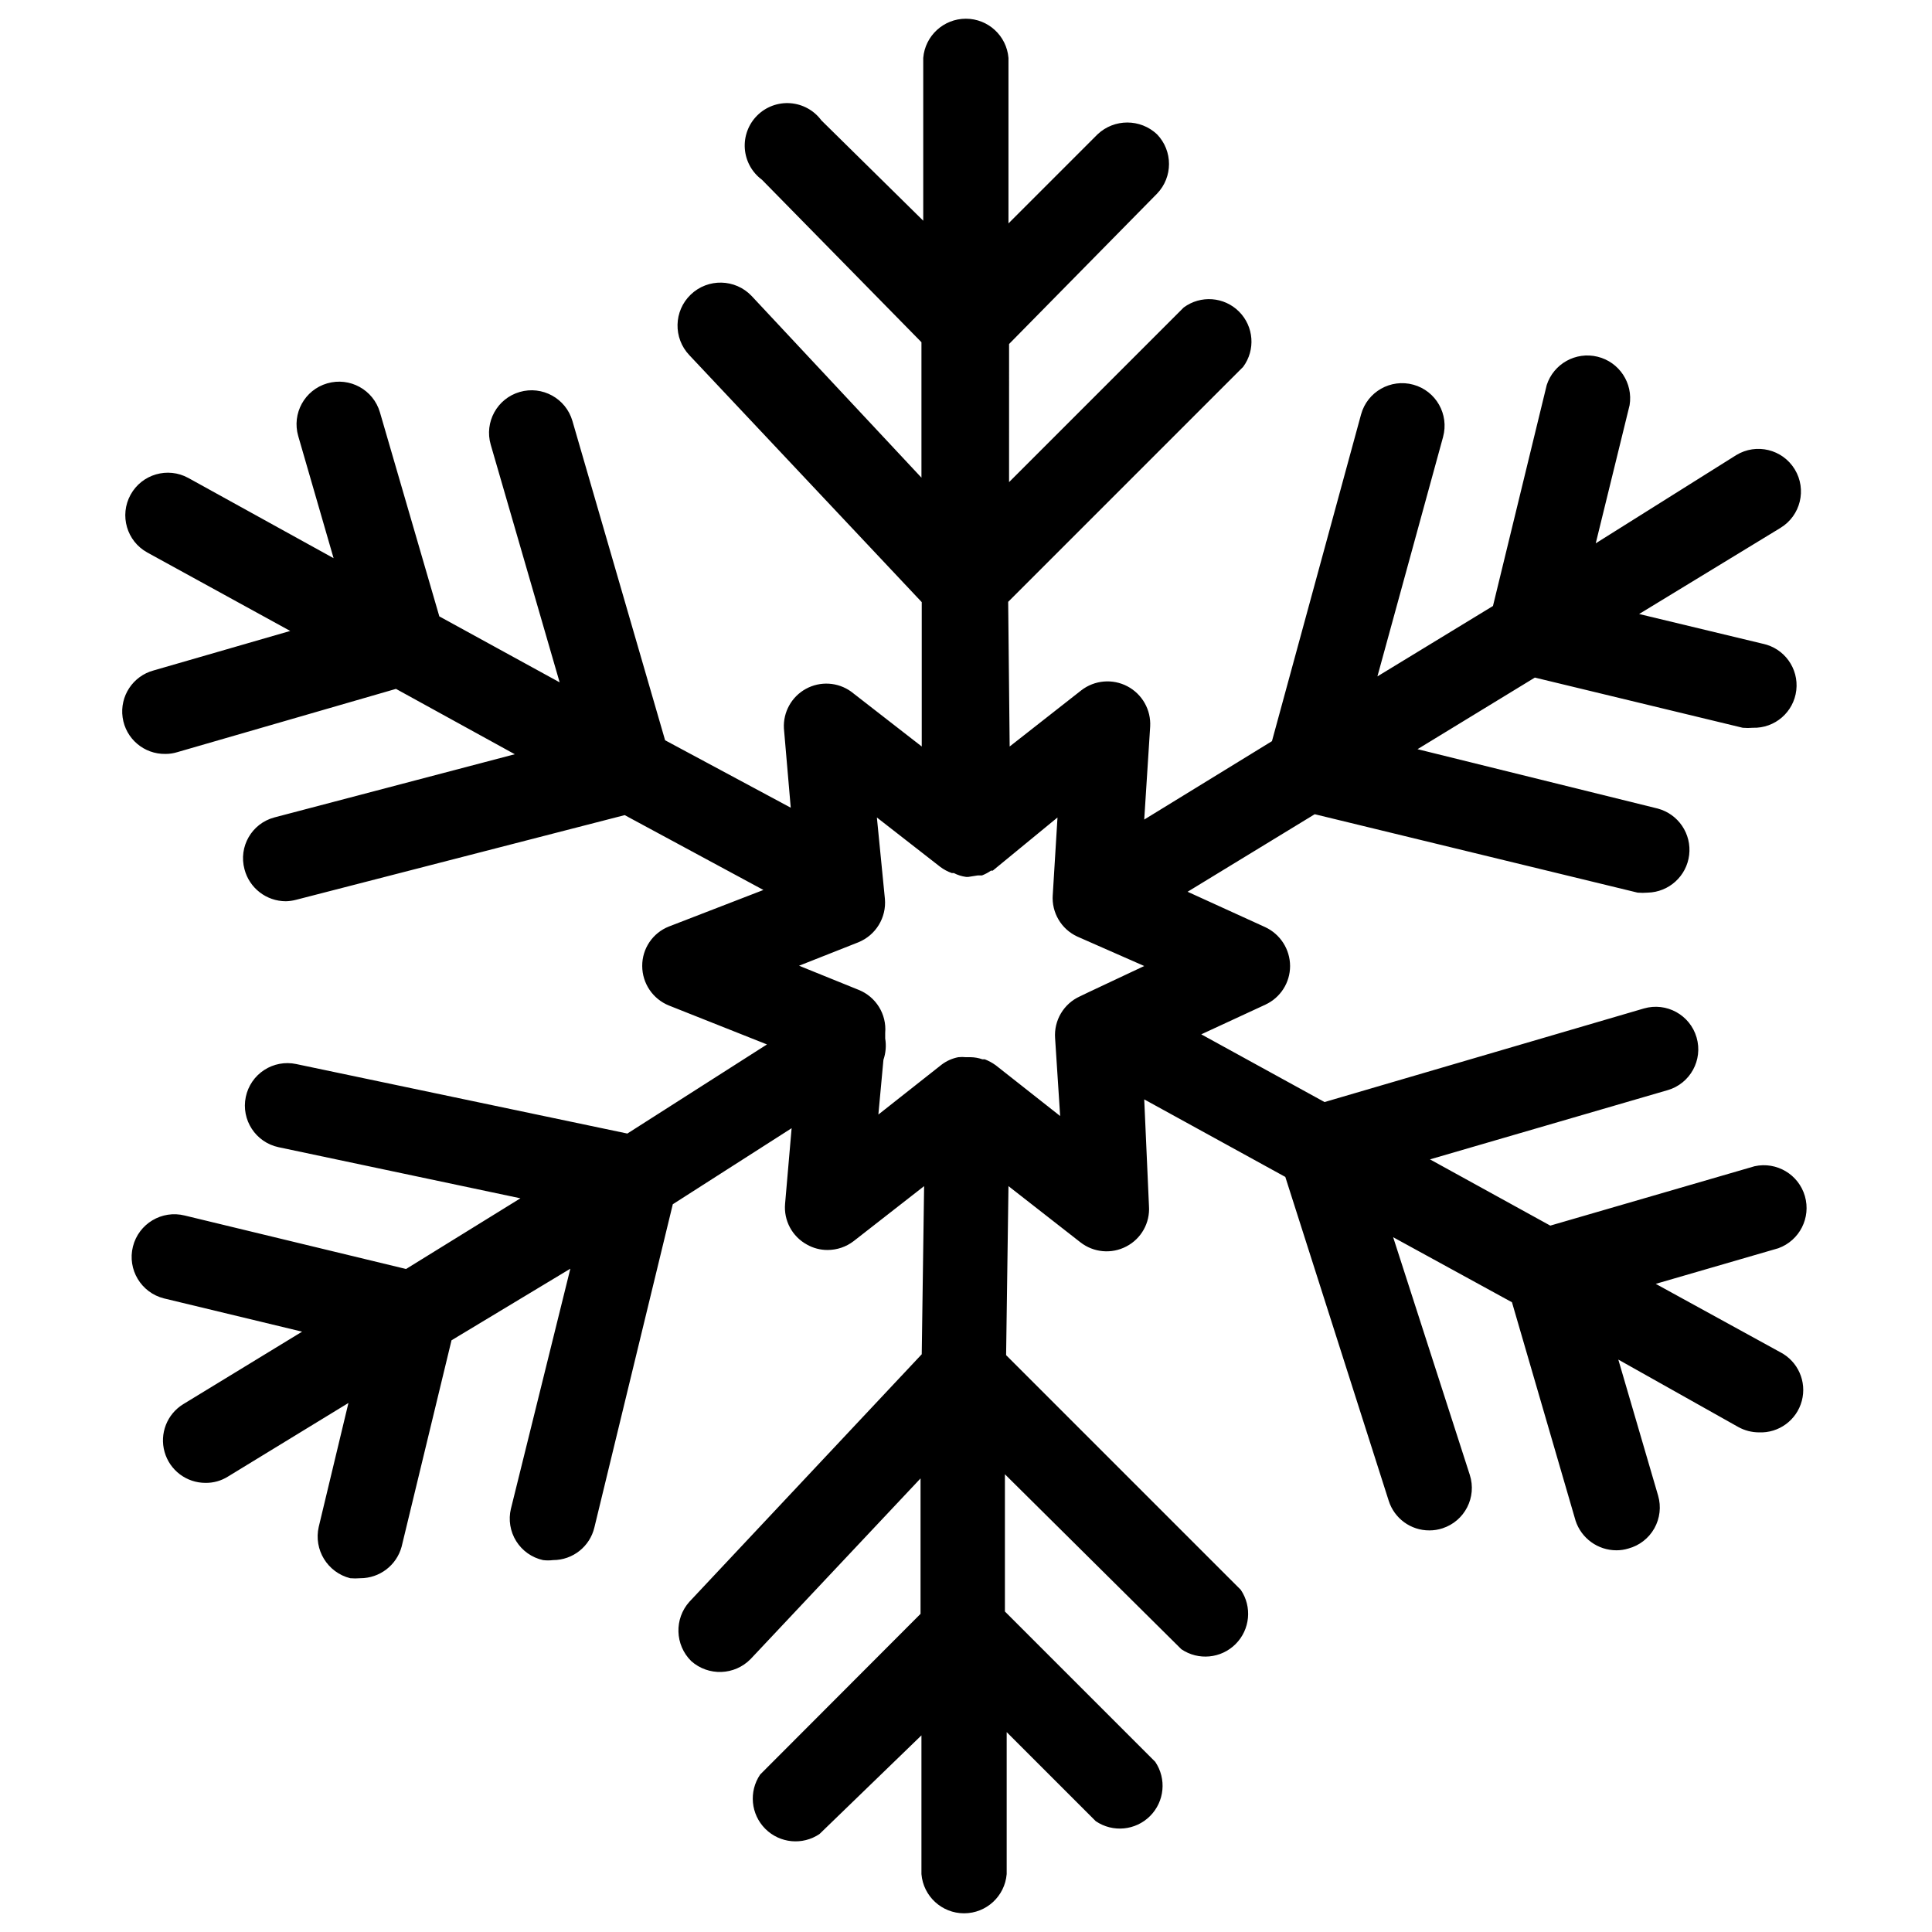 <?xml version="1.0" encoding="UTF-8"?>
<!-- Uploaded to: SVG Repo, www.svgrepo.com, Generator: SVG Repo Mixer Tools -->
<svg width="800px" height="800px" version="1.1" viewBox="144 144 512 512" xmlns="http://www.w3.org/2000/svg">
 <defs>
  <clipPath id="a">
   <path d="m176 148.09h447v503.81h-447z"/>
  </clipPath>
 </defs>
 <g clip-path="url(#a)">
  <path d="m615.77 502.34-32.984-18.105 32.512-9.445v-0.004c5.609-2.039 8.676-8.074 7.016-13.809-1.66-5.731-7.481-9.191-13.312-7.918l-54.16 15.742-31.883-17.555 62.977-18.344 0.004 0.004c5.977-1.738 9.414-7.992 7.672-13.973-1.738-5.977-7.992-9.414-13.973-7.676l-84.621 24.797-32.672-17.945 17.004-7.871v-0.004c3.988-1.844 6.539-5.84 6.535-10.23-0.016-4.43-2.594-8.449-6.613-10.312l-20.547-9.367 33.691-20.547 85.57 20.781c0.891 0.074 1.785 0.074 2.676 0 5.633-0.137 10.312-4.387 10.984-9.98s-2.867-10.832-8.305-12.297l-63.684-15.742 31.094-18.973 55.105 13.305-0.004-0.004c0.891 0.078 1.785 0.078 2.676 0 5.836 0.172 10.832-4.148 11.508-9.945 0.676-5.801-3.191-11.152-8.91-12.332l-32.746-7.871 37.473-22.828h-0.004c5.328-3.238 7.019-10.184 3.781-15.508-3.238-5.328-10.184-7.019-15.508-3.777l-37.234 23.379 8.973-36.605c0.961-5.848-2.742-11.449-8.5-12.852-5.758-1.406-11.625 1.863-13.461 7.5l-14.25 58.566-30.621 18.656 17.398-63.449h-0.004c1.652-6-1.871-12.203-7.871-13.855s-12.203 1.875-13.855 7.875l-23.617 86.594-33.848 20.777 1.574-24.641v0.004c0.254-4.438-2.109-8.609-6.039-10.68-3.934-2.066-8.711-1.648-12.223 1.074l-18.973 14.879-0.395-38.336 62.27-62.27c3.312-4.481 2.848-10.711-1.094-14.652-3.938-3.941-10.172-4.402-14.652-1.09l-46.289 46.289 0.004-36.605 39.203-39.836c4.238-4.391 4.238-11.352 0-15.742-4.426-4.16-11.32-4.16-15.746 0l-23.617 23.617v-43.848c-0.488-5.875-5.398-10.395-11.293-10.395-5.894 0-10.809 4.519-11.297 10.395v43.137l-27.004-26.605c-1.945-2.637-4.945-4.289-8.215-4.535-3.266-0.242-6.477 0.949-8.797 3.266-2.316 2.316-3.508 5.531-3.266 8.797 0.246 3.269 1.898 6.269 4.535 8.215l42.273 43.062v35.895l-45.027-48.176c-4.348-4.543-11.555-4.703-16.102-0.355-4.543 4.348-4.699 11.555-0.352 16.098l61.559 65.418v38.258l-18.734-14.562c-3.519-2.519-8.172-2.797-11.965-0.715-3.797 2.082-6.059 6.152-5.828 10.477l1.812 21.02-33.297-17.871-24.562-84.625c-1.738-5.977-7.996-9.414-13.973-7.676-5.981 1.738-9.414 7.996-7.676 13.973l18.262 62.977-31.883-17.477-15.742-54.082v0.004c-1.738-5.981-7.996-9.414-13.973-7.676-5.977 1.738-9.414 7.992-7.676 13.973l9.367 32.355-38.492-21.258c-5.457-3-12.312-1.008-15.312 4.449s-1.008 12.312 4.449 15.312l37.863 20.781-36.211 10.469c-5.484 1.484-9.004 6.828-8.203 12.453 0.801 5.625 5.672 9.77 11.352 9.668 1.066 0.004 2.129-0.156 3.148-0.473l57.938-16.766 31.488 17.32-63.762 16.762c-5.953 1.613-9.477 7.742-7.875 13.699 1.289 4.992 5.789 8.484 10.945 8.5 0.93-0.02 1.855-0.152 2.754-0.391l87.066-22.434 36.762 19.836-25.035 9.68c-4.297 1.691-7.113 5.852-7.082 10.473 0.016 4.606 2.812 8.742 7.082 10.469l25.977 10.312-37 23.617-87.77-18.422c-2.922-0.617-5.973-0.047-8.473 1.586-2.504 1.629-4.254 4.188-4.871 7.113-1.281 6.086 2.613 12.059 8.699 13.344l64.078 13.539-30.309 18.734-58.645-14.168c-6.066-1.523-12.215 2.16-13.738 8.227-1.52 6.062 2.164 12.215 8.227 13.734l36.605 8.816-31.488 19.207c-4.305 2.637-6.332 7.812-4.957 12.672 1.371 4.856 5.812 8.203 10.863 8.191 2.086 0.027 4.133-0.547 5.902-1.652l31.961-19.523-7.871 32.828v-0.004c-1.387 6.055 2.32 12.105 8.344 13.621 0.891 0.074 1.785 0.074 2.676 0 5.109 0.004 9.594-3.414 10.941-8.344l13.227-54.711 31.488-18.973-15.742 63.605h-0.004c-0.703 2.934-0.203 6.031 1.398 8.59 1.598 2.562 4.156 4.375 7.106 5.027 0.887 0.113 1.785 0.113 2.676 0 5.211-0.004 9.738-3.586 10.941-8.656l20.781-85.648 31.488-20.152-1.73 19.996c-0.41 4.461 1.883 8.734 5.824 10.863 1.656 0.934 3.527 1.422 5.434 1.414 2.504 0 4.941-0.828 6.926-2.359l18.656-14.562-0.629 44.555-61.559 65.574c-4.07 4.531-3.863 11.461 0.473 15.742 4.551 4.047 11.484 3.805 15.742-0.551l45.027-47.863v35.895l-42.508 42.586v0.004c-3.051 4.5-2.477 10.535 1.367 14.379s9.875 4.418 14.375 1.367l27.004-26.137v36.762c0.488 5.875 5.402 10.395 11.297 10.395s10.805-4.519 11.293-10.395v-37.625l23.617 23.617v-0.004c4.5 3.051 10.535 2.481 14.379-1.367 3.844-3.844 4.418-9.875 1.367-14.375l-39.832-39.832v-36.371l46.758 46.367c4.5 3.051 10.535 2.477 14.379-1.367s4.418-9.875 1.367-14.375l-62.188-62.188 0.629-44.793 19.051 14.879-0.004-0.004c3.496 2.742 8.273 3.176 12.203 1.102 3.949-2.055 6.297-6.262 5.981-10.703l-1.258-28.262 37.391 20.547 27.395 85.805c1.484 4.703 5.856 7.894 10.785 7.871 1.18 0.004 2.348-0.184 3.465-0.551 5.91-1.914 9.152-8.258 7.242-14.168l-20.309-62.977 31.488 17.238 16.848 57.859h-0.004c1.535 4.699 5.922 7.879 10.863 7.871 1.066 0 2.129-0.16 3.148-0.473 2.922-0.785 5.398-2.715 6.879-5.352s1.84-5.758 0.996-8.66l-10.547-36.055 31.801 17.871c1.664 0.918 3.531 1.406 5.43 1.418 5.289 0.242 10.031-3.231 11.395-8.344 1.363-5.117-1.02-10.488-5.727-12.91zm-183.42-95.332-2.125 1.023c-4.32 1.941-6.961 6.379-6.613 11.102l1.34 20.625-17.082-13.461c-0.898-0.648-1.879-1.18-2.914-1.578h-0.629c-0.988-0.348-2.023-0.531-3.07-0.551h-1.258c-0.68-0.074-1.367-0.074-2.047 0-1.602 0.312-3.109 0.984-4.41 1.969l-16.766 13.227 1.34-14.484h-0.004c0.629-1.82 0.793-3.769 0.473-5.668v-1.496c0.418-4.953-2.461-9.59-7.086-11.414l-15.742-6.375 15.742-6.219v-0.004c4.606-1.879 7.445-6.539 7.008-11.492l-2.125-21.57 16.766 13.066v0.004c0.934 0.703 1.969 1.258 3.07 1.652h0.551c1.008 0.527 2.102 0.875 3.231 1.023h0.629l2.519-0.395h1.102c0.832-0.324 1.625-0.746 2.359-1.258h0.473l17.164-14.094-1.258 20.547h-0.004c-0.328 4.676 2.273 9.066 6.535 11.023l17.711 7.793z"/>
 </g>
</svg>
